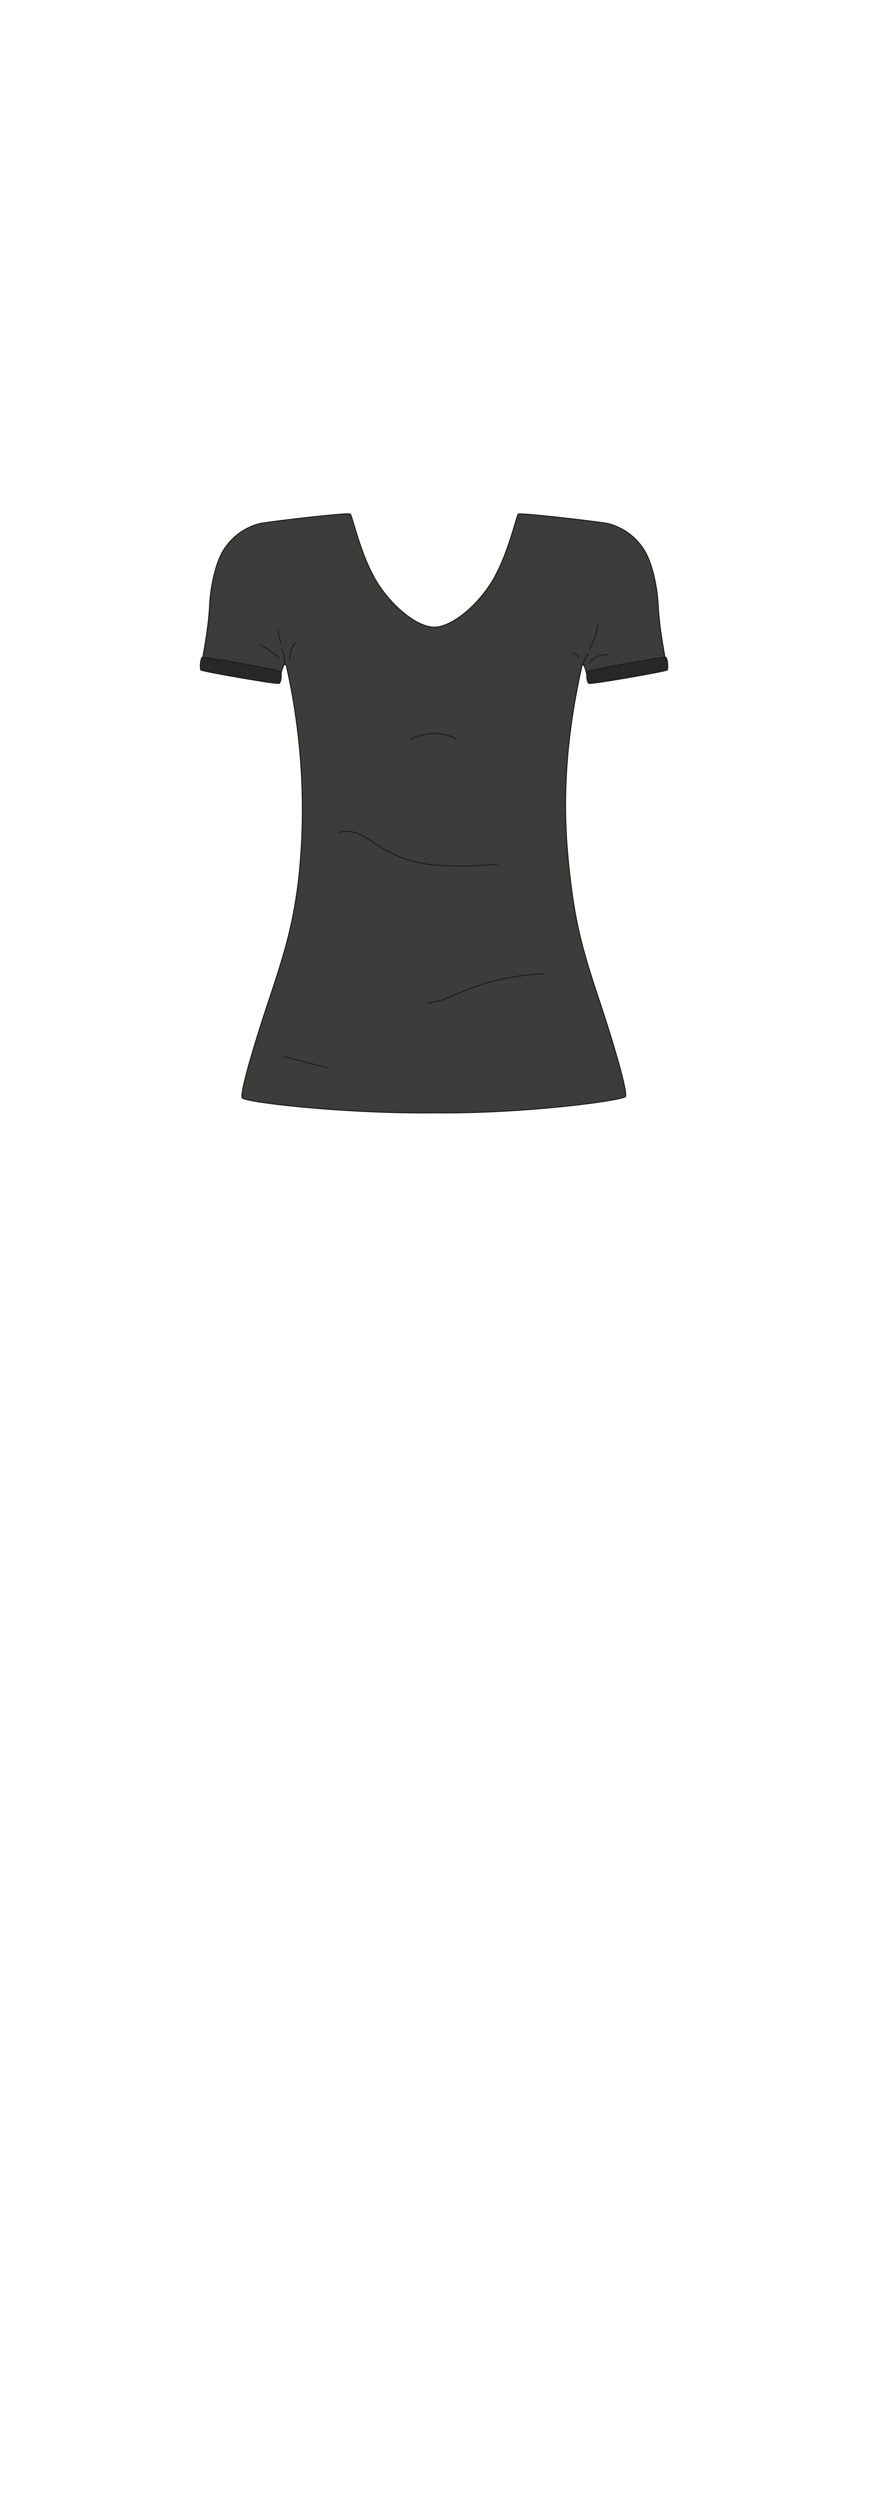 <svg xmlns="http://www.w3.org/2000/svg" viewBox="0 0 210 600"><defs><style>.cls-1{fill:#3c3c3b;}.cls-1,.cls-2,.cls-3{stroke:#1d1d1b;stroke-width:0.25px;}.cls-1,.cls-3{stroke-miterlimit:10;}.cls-2{fill:none;stroke-linecap:round;stroke-linejoin:round;}.cls-3{fill:#282828;}</style></defs><g id="char_clothes" data-name="char clothes"><g id="tops"><g id="tshirt_casual_mens" data-name="tshirt casual mens"><g id="black"><g id="b0h2w2s1"><path class="cls-1" d="M141.4,163.85c0,.72,18.23-2.9,18.63-3.38s-1.53-7.84-1.9-15.36c-.17-3.47-1.22-10.19-3.77-13.72a14.42,14.42,0,0,0-8.36-5.75c-3.08-.55-21-2.61-21.45-2.26s-2.06,8.23-5.52,14.77-10.24,12.38-14.69,12.38-11.21-5.84-14.67-12.38-5-14.36-5.53-14.77-18.47,1.7-21.63,2.26a14.44,14.44,0,0,0-8.37,5.75c-2.55,3.53-3.59,10.25-3.76,13.72-.37,7.52-2.3,14.87-1.9,15.36s18.57,4.1,18.63,3.38c0-.5,1.15-6.23,1.7-4.06a156.85,156.85,0,0,1,3,50.76c-1.28,10.83-3.12,17.31-7.16,29.4s-7,22.47-6.46,23.52,24.23,3.85,46.2,3.62h0c22,.23,45.36-3,45.89-3.93s-2.41-11.44-6.45-23.52-5.58-18.26-6.85-29.09-2.49-27.08,2.85-50.76C140.26,158,141.36,163.35,141.4,163.85Z"/><path class="cls-2" d="M81.51,199.75a7.67,7.67,0,0,1,5.6.82c1.72.87,3.24,2.1,4.89,3.11a30.43,30.43,0,0,0,13.45,4,90.38,90.38,0,0,0,14.15-.28"/><path class="cls-2" d="M130.65,233.73a56.09,56.09,0,0,0-19.16,4.13c-2.86,1.17-5.68,2.59-8.75,2.88"/><path class="cls-2" d="M68.16,253.57l10.67,2.75"/><path class="cls-2" d="M98.66,177.39a14.66,14.66,0,0,1,5.62-1.37,13.91,13.91,0,0,1,5.21,1.19"/><path class="cls-3" d="M160.3,160.79c-.31.36-18.22,3.46-18.78,3.22s-.7-2.46-.3-2.84,18.31-3.65,18.74-3.42S160.61,160.42,160.3,160.79Z"/><path class="cls-3" d="M48.26,160.79c.31.36,18.22,3.46,18.78,3.22s.7-2.46.3-2.84-18.3-3.65-18.73-3.42S48,160.42,48.26,160.79Z"/><path class="cls-2" d="M67.09,158a14,14,0,0,0-4.57-3.12"/><path class="cls-2" d="M69.63,158.22a5.09,5.09,0,0,1,1.56-4.07"/><path class="cls-2" d="M141.58,159.12a5.22,5.22,0,0,1,4.41-2"/><path class="cls-2" d="M139.09,157.64l-1.27-1"/><path class="cls-2" d="M67.43,154.3l-.68-3.06"/><path class="cls-2" d="M141.65,155.77a19.88,19.88,0,0,0,2-5.79"/><path class="cls-2" d="M68.49,159.54a4,4,0,0,1-.13-1.15,6.76,6.76,0,0,0-.65-2.54"/><path class="cls-2" d="M140,159.63a8.87,8.87,0,0,1,1.41-2.71"/></g></g></g></g></g></svg>